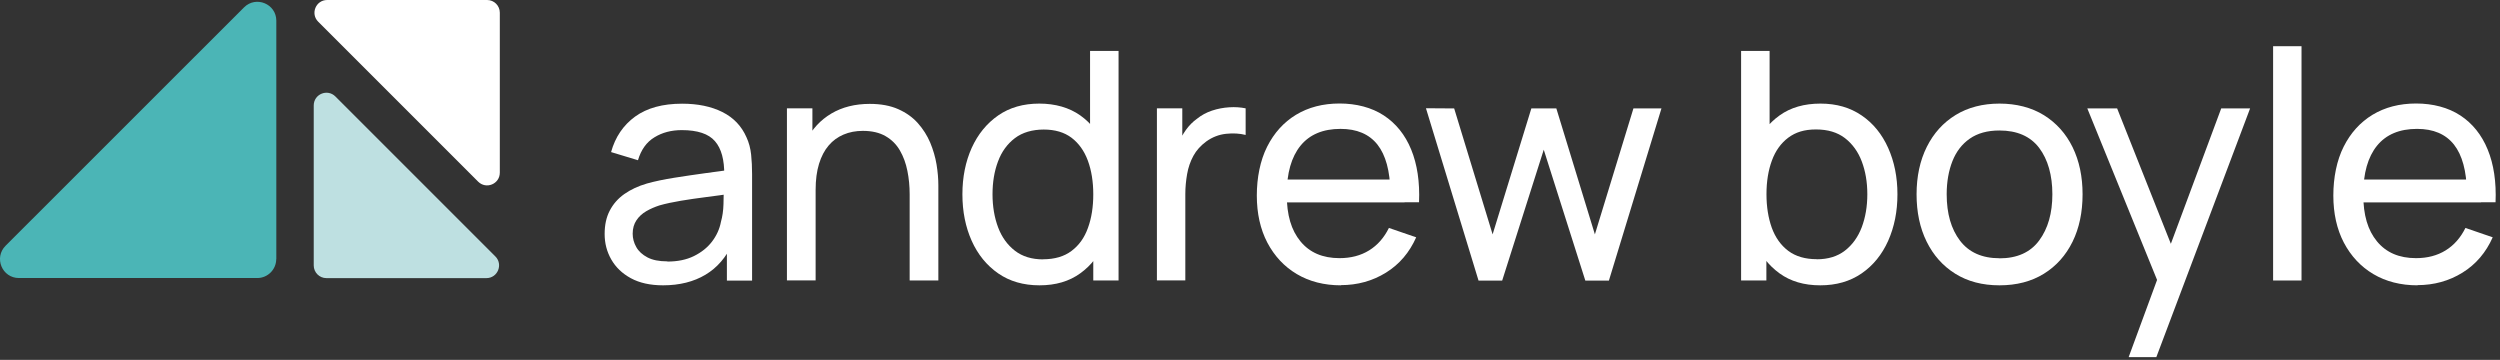 <?xml version="1.0" encoding="UTF-8"?> <svg xmlns="http://www.w3.org/2000/svg" width="264" height="38" viewBox="0 0 264 38" fill="none"><rect x="0" y="0" width="264" height="38" fill="#333333" stroke="none"/><g clip-path="url(#clip0_1400_21177)"><path d="M29.18 27.37V2.19C29.18 0.41 27.03 -0.48 25.77 0.78L0.59 25.95C-0.67 27.21 0.22 29.36 2 29.36H27.17C28.27 29.36 29.17 28.46 29.17 27.36L29.18 27.37Z" fill="#4BB5B6"></path><path d="M34.47 29.37H51.36C52.56 29.37 53.15 27.92 52.31 27.08L35.42 10.19C34.57 9.34 33.13 9.94 33.13 11.14V28.03C33.13 28.77 33.73 29.37 34.47 29.37Z" fill="#BEE0E1"></path><path d="M51.44 0H34.55C33.35 0 32.76 1.45 33.6 2.29L50.49 19.18C51.34 20.03 52.78 19.43 52.78 18.23V1.34C52.78 0.6 52.18 0 51.44 0Z" fill="white"></path><path d="M70.03 30.13C68.67 30.13 67.54 29.88 66.62 29.38C65.7 28.88 65.02 28.22 64.55 27.4C64.08 26.58 63.85 25.68 63.85 24.71C63.85 23.74 64.03 22.93 64.39 22.24C64.75 21.55 65.26 20.96 65.93 20.49C66.6 20.02 67.39 19.65 68.31 19.38C69.17 19.14 70.14 18.94 71.21 18.77C72.28 18.6 73.36 18.44 74.46 18.29C75.56 18.14 76.59 18 77.56 17.87L76.48 18.49C76.5 16.89 76.18 15.69 75.5 14.91C74.83 14.13 73.66 13.74 72 13.74C70.9 13.74 69.94 13.99 69.11 14.5C68.28 15 67.7 15.81 67.37 16.92L64.53 16.06C64.97 14.47 65.82 13.22 67.07 12.31C68.33 11.4 69.98 10.95 72.03 10.95C73.68 10.95 75.1 11.24 76.28 11.83C77.46 12.42 78.31 13.31 78.83 14.5C79.09 15.06 79.25 15.67 79.32 16.33C79.39 16.99 79.42 17.67 79.42 18.39V29.63H76.76V25.27L77.38 25.67C76.7 27.15 75.74 28.27 74.5 29.01C73.26 29.75 71.77 30.13 70.02 30.13H70.03ZM70.48 27.62C71.56 27.62 72.49 27.43 73.28 27.04C74.07 26.65 74.71 26.14 75.19 25.51C75.67 24.88 75.99 24.18 76.13 23.43C76.29 22.87 76.38 22.25 76.4 21.56C76.42 20.87 76.43 20.34 76.43 19.96L77.47 20.41C76.49 20.56 75.53 20.69 74.58 20.81C73.63 20.93 72.74 21.06 71.9 21.2C71.06 21.34 70.31 21.5 69.64 21.69C69.15 21.85 68.68 22.05 68.25 22.3C67.82 22.55 67.47 22.87 67.21 23.26C66.95 23.65 66.81 24.12 66.81 24.68C66.81 25.17 66.94 25.65 67.19 26.09C67.44 26.54 67.84 26.9 68.37 27.18C68.9 27.46 69.6 27.6 70.46 27.6L70.48 27.62Z" fill="white"></path><path d="M83.1 29.62V11.44H85.79V16.3H86.13V29.61H83.1V29.62ZM96.06 29.62V20.51C96.06 19.66 95.98 18.83 95.82 18.04C95.66 17.24 95.4 16.53 95.03 15.89C94.66 15.25 94.16 14.75 93.52 14.38C92.88 14.01 92.09 13.82 91.12 13.82C90.37 13.82 89.69 13.95 89.08 14.21C88.47 14.47 87.94 14.85 87.51 15.36C87.07 15.87 86.73 16.52 86.49 17.3C86.25 18.08 86.13 19 86.13 20.05L84.16 19.44C84.16 17.69 84.48 16.18 85.11 14.91C85.74 13.64 86.64 12.67 87.79 11.99C88.94 11.31 90.29 10.97 91.85 10.97C93.03 10.97 94.03 11.16 94.86 11.53C95.69 11.9 96.38 12.39 96.93 13.01C97.48 13.63 97.91 14.31 98.23 15.06C98.54 15.81 98.77 16.58 98.9 17.37C99.03 18.16 99.09 18.89 99.09 19.57V29.62H96.06Z" fill="white"></path><path d="M109.77 30.13C108.08 30.13 106.62 29.71 105.41 28.87C104.2 28.03 103.26 26.88 102.61 25.43C101.96 23.98 101.63 22.34 101.63 20.52C101.63 18.7 101.96 17.07 102.61 15.62C103.27 14.17 104.2 13.03 105.41 12.19C106.62 11.35 108.07 10.94 109.75 10.94C111.43 10.94 112.91 11.36 114.08 12.19C115.25 13.02 116.13 14.17 116.73 15.61C117.33 17.05 117.63 18.69 117.63 20.52C117.63 22.35 117.33 23.97 116.73 25.42C116.13 26.87 115.25 28.02 114.08 28.86C112.91 29.71 111.48 30.13 109.77 30.13ZM110.14 27.38C111.36 27.38 112.37 27.09 113.15 26.5C113.94 25.91 114.52 25.1 114.89 24.06C115.27 23.02 115.45 21.84 115.45 20.52C115.45 19.2 115.26 18 114.88 16.97C114.5 15.94 113.92 15.13 113.16 14.55C112.39 13.97 111.41 13.68 110.22 13.68C109.03 13.68 107.97 13.98 107.17 14.59C106.37 15.2 105.77 16.02 105.39 17.05C105 18.08 104.81 19.24 104.81 20.52C104.81 21.8 105.01 22.97 105.4 24.01C105.79 25.05 106.39 25.87 107.18 26.48C107.97 27.09 108.96 27.39 110.15 27.39L110.14 27.38ZM115.45 29.62V16.24H115.11V5.38H118.12V29.62H115.44H115.45Z" fill="white"></path><path d="M122.17 29.62V11.44H124.85V15.83L124.41 15.26C124.62 14.7 124.9 14.18 125.24 13.71C125.58 13.24 125.97 12.85 126.39 12.55C126.86 12.17 127.39 11.88 127.99 11.68C128.59 11.48 129.19 11.37 129.81 11.33C130.43 11.29 131 11.33 131.54 11.44V14.25C130.91 14.09 130.22 14.05 129.47 14.13C128.72 14.21 128.02 14.48 127.38 14.94C126.8 15.37 126.34 15.87 126.02 16.46C125.7 17.05 125.48 17.69 125.36 18.38C125.24 19.07 125.17 19.77 125.17 20.49V29.61H122.16L122.17 29.62Z" fill="white"></path><path d="M141.61 30.13C139.83 30.13 138.27 29.73 136.94 28.94C135.61 28.15 134.58 27.04 133.83 25.62C133.09 24.2 132.72 22.54 132.72 20.65C132.72 18.76 133.08 16.94 133.81 15.49C134.54 14.04 135.56 12.91 136.86 12.12C138.17 11.33 139.7 10.93 141.46 10.93C143.22 10.93 144.85 11.35 146.13 12.19C147.41 13.03 148.38 14.23 149.02 15.79C149.66 17.35 149.94 19.21 149.85 21.36H146.82V20.28C146.79 18.05 146.33 16.38 145.46 15.27C144.58 14.16 143.28 13.61 141.56 13.61C139.71 13.61 138.3 14.2 137.33 15.39C136.37 16.58 135.88 18.29 135.88 20.51C135.88 22.73 136.36 24.31 137.33 25.49C138.3 26.67 139.67 27.26 141.45 27.26C142.65 27.26 143.69 26.99 144.58 26.44C145.47 25.89 146.16 25.1 146.67 24.07L149.55 25.06C148.84 26.66 147.78 27.91 146.36 28.79C144.94 29.67 143.35 30.11 141.59 30.11L141.61 30.13ZM134.89 21.37V18.96H148.32V21.37H134.89Z" fill="white"></path><path d="M156.13 29.62L150.58 11.43L153.56 11.45L157.62 24.75L161.71 11.45H164.35L168.42 24.75L172.49 11.45H175.45L169.9 29.63H167.41L163.02 15.81L158.63 29.63H156.14L156.13 29.62Z" fill="white"></path><path d="M183.86 29.62V5.38H186.87V16.24H186.53V29.62H183.85H183.86ZM192.22 30.13C190.51 30.13 189.08 29.71 187.91 28.86C186.74 28.01 185.86 26.87 185.26 25.42C184.66 23.97 184.36 22.34 184.36 20.52C184.36 18.7 184.66 17.06 185.26 15.61C185.86 14.17 186.75 13.03 187.92 12.19C189.09 11.35 190.53 10.94 192.24 10.94C193.95 10.94 195.37 11.36 196.59 12.19C197.81 13.02 198.74 14.17 199.39 15.62C200.04 17.07 200.37 18.7 200.37 20.52C200.37 22.34 200.04 23.97 199.39 25.43C198.74 26.88 197.81 28.03 196.59 28.87C195.37 29.71 193.92 30.13 192.22 30.13ZM191.85 27.38C193.04 27.38 194.03 27.08 194.82 26.47C195.61 25.86 196.2 25.04 196.6 24C196.99 22.96 197.19 21.8 197.19 20.51C197.19 19.22 196.99 18.07 196.6 17.04C196.21 16.01 195.61 15.19 194.82 14.58C194.02 13.97 193.01 13.67 191.77 13.67C190.53 13.67 189.62 13.96 188.84 14.54C188.07 15.12 187.49 15.92 187.11 16.96C186.73 17.99 186.54 19.18 186.54 20.51C186.54 21.84 186.73 23.01 187.1 24.05C187.48 25.09 188.06 25.9 188.84 26.49C189.63 27.08 190.63 27.37 191.85 27.37V27.38Z" fill="white"></path><path d="M211.14 30.13C209.33 30.13 207.78 29.72 206.47 28.9C205.16 28.08 204.16 26.95 203.45 25.51C202.74 24.07 202.39 22.4 202.39 20.52C202.39 18.64 202.75 16.95 203.47 15.51C204.19 14.07 205.2 12.95 206.52 12.14C207.83 11.34 209.38 10.94 211.15 10.94C212.92 10.94 214.53 11.35 215.85 12.17C217.16 12.99 218.17 14.12 218.87 15.55C219.57 16.99 219.92 18.64 219.92 20.52C219.92 22.4 219.57 24.09 218.86 25.53C218.15 26.97 217.14 28.1 215.83 28.91C214.52 29.72 212.96 30.13 211.15 30.13H211.14ZM211.14 27.28C213.01 27.28 214.41 26.65 215.34 25.39C216.27 24.13 216.73 22.51 216.73 20.51C216.73 18.51 216.26 16.84 215.33 15.61C214.4 14.39 213 13.78 211.14 13.78C209.87 13.78 208.83 14.07 208.01 14.64C207.19 15.21 206.58 16 206.18 17.01C205.78 18.02 205.57 19.19 205.57 20.51C205.57 22.55 206.04 24.19 206.98 25.42C207.92 26.65 209.31 27.27 211.14 27.27V27.28Z" fill="white"></path><path d="M224.79 37.7L228.31 28.14L228.36 30.97L220.42 11.45H223.57L229.8 27.15H228.72L234.56 11.45H237.61L227.71 37.71H224.8L224.79 37.7Z" fill="white"></path><path d="M240.04 29.62V4.88H243.04V29.62H240.04Z" fill="white"></path><path d="M255.29 30.13C253.51 30.13 251.95 29.73 250.62 28.94C249.29 28.15 248.26 27.04 247.51 25.62C246.77 24.2 246.4 22.54 246.4 20.65C246.4 18.76 246.76 16.94 247.49 15.49C248.22 14.04 249.24 12.91 250.54 12.12C251.85 11.33 253.38 10.93 255.14 10.93C256.9 10.93 258.53 11.35 259.81 12.19C261.09 13.03 262.06 14.23 262.7 15.79C263.34 17.35 263.62 19.21 263.53 21.36H260.5V20.28C260.47 18.05 260.01 16.38 259.14 15.27C258.26 14.16 256.96 13.61 255.24 13.61C253.39 13.61 251.98 14.2 251.01 15.39C250.05 16.58 249.56 18.29 249.56 20.51C249.56 22.73 250.04 24.31 251.01 25.49C251.98 26.67 253.35 27.26 255.13 27.26C256.33 27.26 257.37 26.99 258.26 26.44C259.15 25.89 259.84 25.1 260.35 24.07L263.23 25.06C262.52 26.66 261.46 27.91 260.04 28.79C258.62 29.67 257.03 30.11 255.27 30.11L255.29 30.13ZM248.57 21.37V18.96H262V21.37H248.57Z" fill="white"></path></g><defs><clipPath id="clip0_1400_21177"><rect width="263.57" height="37.7" fill="white"></rect></clipPath></defs></svg> 